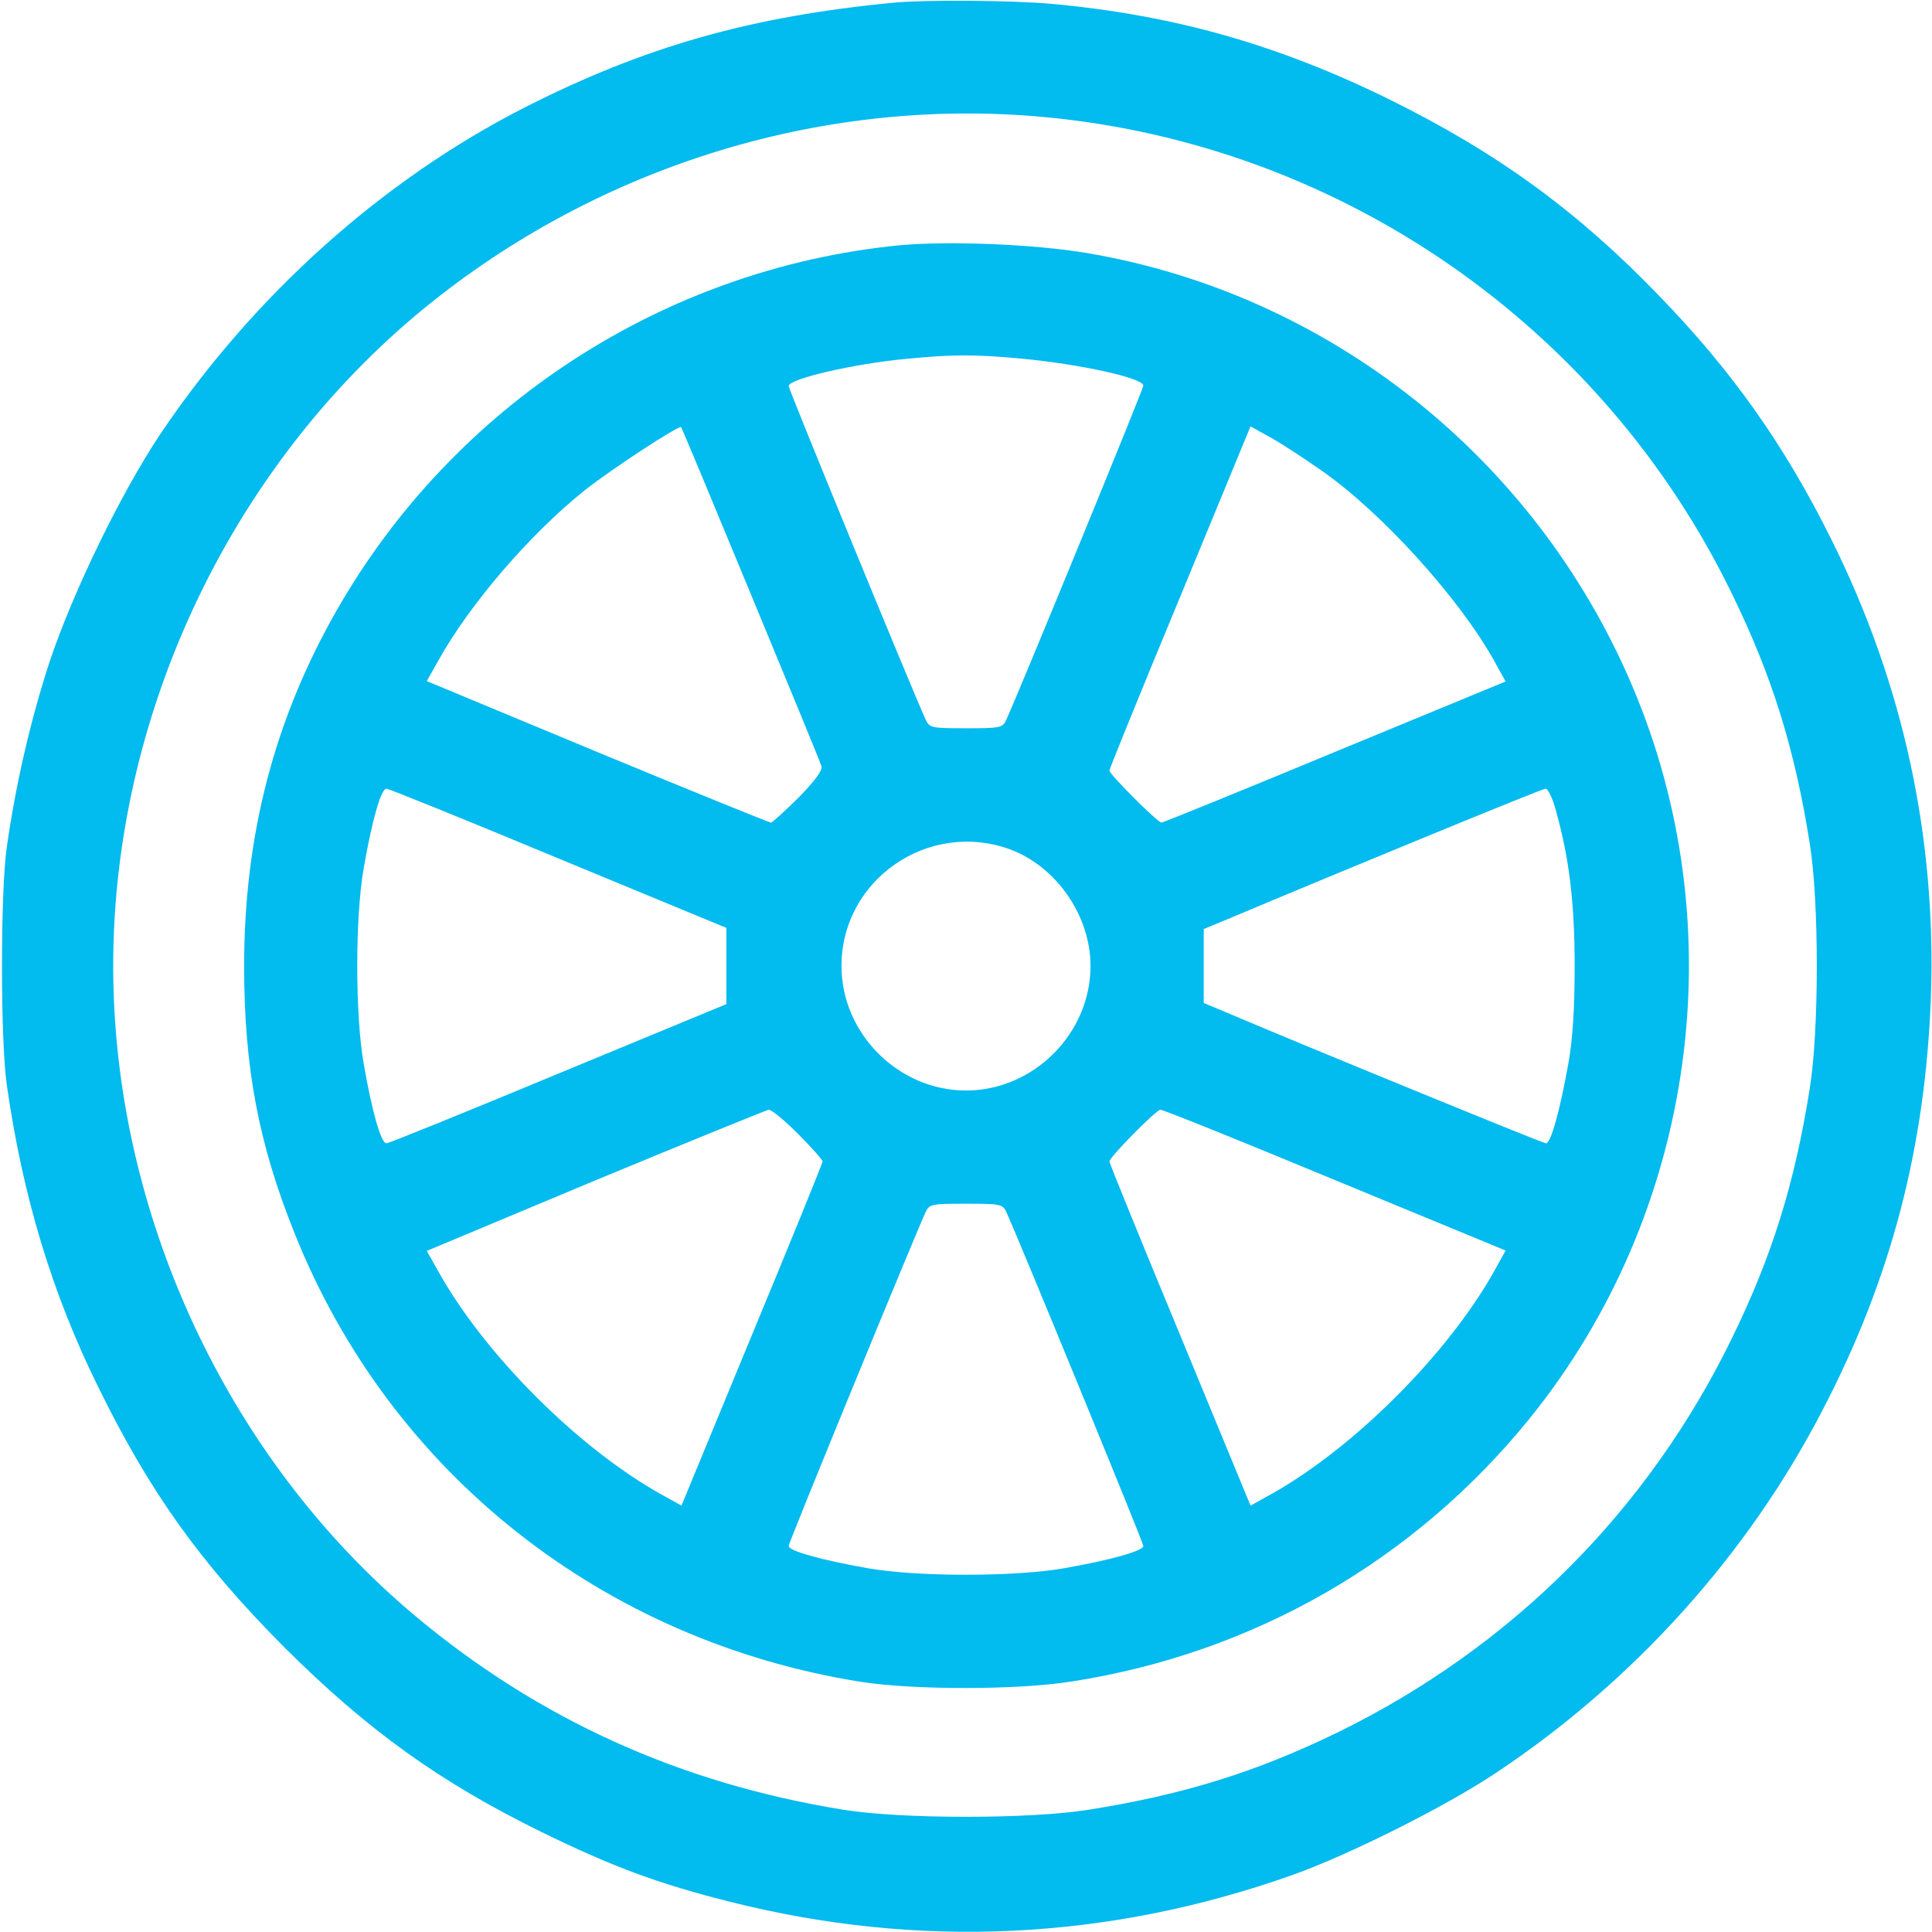 <?xml version="1.0" encoding="UTF-8" standalone="no"?>
<!DOCTYPE svg PUBLIC "-//W3C//DTD SVG 1.1//EN" "http://www.w3.org/Graphics/SVG/1.1/DTD/svg11.dtd">
<svg width="100%" height="100%" viewBox="0 0 512 512" version="1.1" xmlns="http://www.w3.org/2000/svg" xmlns:xlink="http://www.w3.org/1999/xlink" xml:space="preserve" xmlns:serif="http://www.serif.com/" style="fill-rule:evenodd;clip-rule:evenodd;stroke-linejoin:round;stroke-miterlimit:2;">
    <g transform="matrix(0.1,0,0,-0.1,0,512)">
        <path d="M2370,5113C1991,5077 1709,4997 1390,4835C1012,4642 673,4338 425,3970C321,3814 193,3551 131,3365C82,3215 42,3044 18,2875C1,2757 1,2363 18,2245C60,1950 138,1692 260,1445C397,1165 532,977 754,754C975,534 1166,397 1435,265C1623,173 1744,128 1935,80C2435,-46 2937,-22 3425,151C3574,204 3832,333 3965,422C4330,665 4632,1000 4831,1385C5012,1733 5102,2079 5117,2475C5132,2901 5044,3307 4854,3689C4730,3939 4591,4136 4396,4337C4180,4561 3968,4715 3685,4855C3389,5001 3113,5080 2785,5110C2683,5119 2452,5121 2370,5113ZM2765,4810C3550,4738 4245,4257 4590,3546C4696,3329 4756,3137 4796,2885C4821,2731 4821,2389 4796,2235C4756,1983 4696,1791 4590,1574C4367,1116 4005,754 3545,529C3329,424 3137,364 2885,324C2731,299 2389,299 2235,324C1802,394 1427,564 1100,838C602,1255 300,1905 300,2560C300,3215 601,3862 1100,4283C1564,4673 2169,4865 2765,4810Z" style="fill:rgb(2,187,239);fill-rule:nonzero;"/>
        <path d="M2384,4470C1762,4409 1203,4047 892,3502C727,3213 647,2906 647,2560C647,2292 685,2089 781,1851C1034,1217 1597,772 2281,663C2421,641 2699,641 2841,664C3322,739 3748,984 4053,1360C4494,1905 4600,2661 4324,3306C4067,3908 3522,4340 2883,4449C2742,4473 2513,4482 2384,4470ZM2703,4170C2864,4155 3030,4118 3030,4098C3030,4089 2705,3297 2667,3213C2657,3191 2651,3190 2560,3190C2469,3190 2463,3191 2453,3213C2417,3292 2090,4088 2090,4097C2090,4116 2262,4156 2402,4169C2524,4181 2583,4181 2703,4170ZM1990,3545C2090,3303 2175,3098 2177,3089C2180,3078 2158,3049 2116,3006C2079,2970 2047,2940 2043,2940C2039,2940 1832,3024 1583,3127L1131,3315L1162,3370C1246,3521 1406,3706 1550,3821C1622,3878 1800,3994 1805,3988C1807,3986 1890,3787 1990,3545ZM3505,3871C3663,3760 3866,3536 3959,3370L3990,3314L3537,3127C3289,3024 3082,2940 3078,2940C3068,2940 2940,3068 2940,3078C2940,3082 3024,3289 3127,3537L3314,3990L3370,3959C3400,3942 3461,3902 3505,3871ZM1480,2845L1925,2661L1925,2459L1480,2275C1235,2173 1030,2090 1024,2090C1010,2090 986,2173 964,2300C941,2429 941,2691 964,2820C986,2947 1010,3030 1024,3030C1030,3030 1235,2947 1480,2845ZM4123,2973C4159,2845 4173,2726 4173,2560C4173,2449 4168,2364 4156,2300C4134,2177 4110,2090 4097,2090C4089,2090 3437,2357 3238,2442L3190,2462L3190,2658L3253,2684C3569,2817 4087,3030 4096,3030C4102,3030 4115,3004 4123,2973ZM2677,2869C2800,2823 2890,2693 2890,2560C2890,2381 2739,2230 2560,2230C2381,2230 2230,2381 2230,2560C2230,2789 2461,2948 2677,2869ZM2115,2115C2151,2079 2180,2046 2180,2042C2180,2038 2096,1831 1993,1583L1806,1130L1750,1161C1531,1284 1284,1531 1162,1750L1131,1805L1578,1992C1824,2094 2031,2178 2037,2179C2044,2180 2079,2151 2115,2115ZM3537,1993L3990,1806L3959,1750C3836,1531 3589,1284 3370,1161L3314,1130L3127,1583C3024,1831 2940,2038 2940,2042C2940,2053 3063,2178 3075,2179C3081,2180 3289,2096 3537,1993ZM2667,1908C2703,1828 3030,1032 3030,1023C3030,1010 2945,986 2820,964C2691,941 2429,941 2300,964C2175,986 2090,1010 2090,1023C2090,1032 2417,1828 2453,1908C2463,1929 2469,1930 2560,1930C2651,1930 2657,1929 2667,1908Z" style="fill:rgb(2,187,239);fill-rule:nonzero;"/>
    </g>
</svg>
